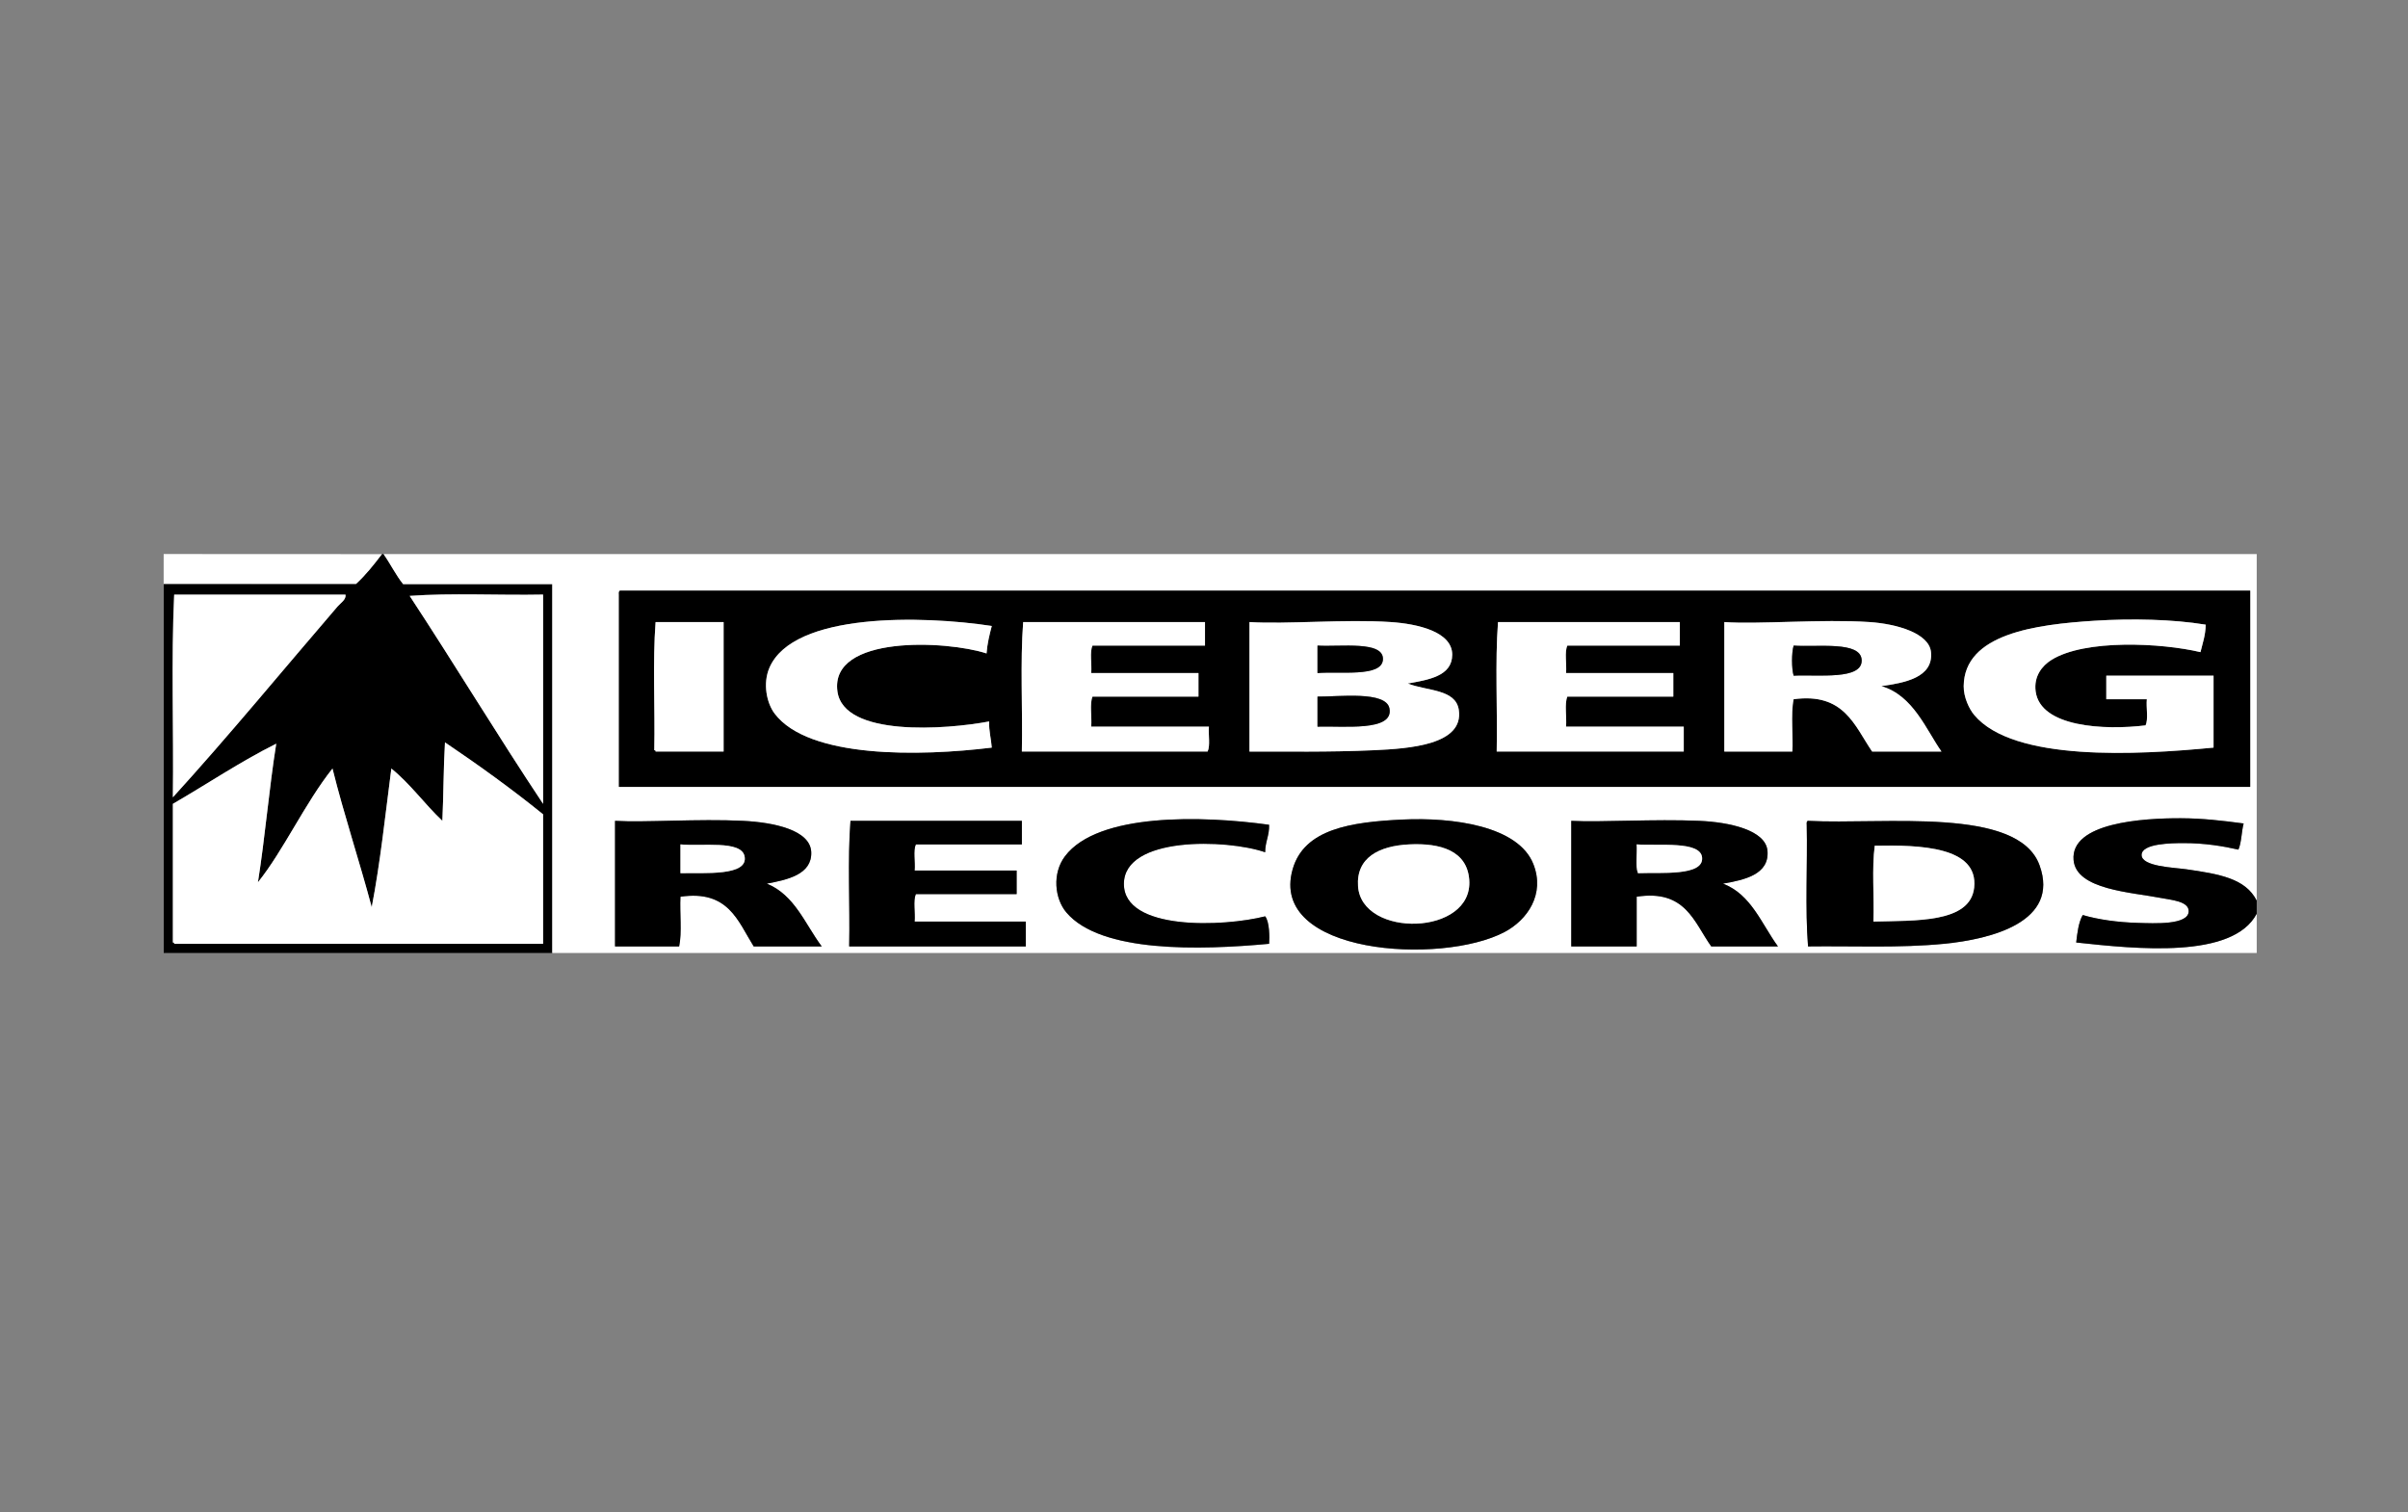 <svg clip-rule="evenodd" fill-rule="evenodd" stroke-linejoin="round" stroke-miterlimit="2" viewBox="0 0 250 157" xmlns="http://www.w3.org/2000/svg" xmlns:xlink="http://www.w3.org/1999/xlink"><rect x="0" y="0" width="250" height="157" fill="#808080" stroke="none"/><clipPath id="a"><path clip-rule="evenodd" d="m0 0h182v35h-182z"/></clipPath><g clip-path="url(#a)" transform="matrix(1.198 0 0 1.198 16.999 57.529)"><path d="m-9.466-10.859c-.817.822-1.621 1.655-2.273 2.602l2.273 16.509 2.583-.356z" fill="#fff" transform="matrix(-.136 -.991 -.991 .136 6.883 -7.896)"/><path d="m0 11.676c-1.536-1.449-2.77-3.201-4.421-4.534-.526 4.047-.961 8.183-1.701 12.016-1.083-4.056-2.374-7.904-3.4-12.016-2.378 2.987-4.24 7.097-6.462 9.862.621-3.913.964-8.104 1.587-12.016-3.148 1.576-5.964 3.483-8.956 5.214v12.017c.069.007.134.017.113.113h31.969v-11.222c-2.716-2.197-5.57-4.255-8.502-6.236-.132 2.183-.122 4.569-.227 6.802m8.729-1.474v-18.138c-3.817.076-7.936-.151-11.563.113 3.911 5.953 7.621 12.105 11.563 18.025m-31.969-18.138c-.264 5.631-.037 11.752-.113 17.572 4.792-5.257 9.679-11.201 14.284-16.551.252-.293.753-.584.68-1.021zm18.025-3.514h.113c.597.839 1.061 1.811 1.701 2.607h12.923v31.969h-33.668v-31.969h16.664c.849-.775 1.564-1.685 2.267-2.607" transform="translate(24.147 11.45)"/><path d="m0 11.271c.075 3.478-.149 7.255.113 10.543 3.892-.051 7.924.152 11.79-.227 4.09-.4 10.046-1.9 8.276-6.801-1.854-5.132-13.443-3.511-20.066-3.855-.132.02-.123.18-.113.34m-3.4 2.268c-.148-1.817-3.315-2.495-5.896-2.608-3.938-.173-8.519.137-11.109 0v10.883h5.668v-4.308c4.245-.655 4.966 2.213 6.462 4.308h5.781c-1.436-1.965-2.306-4.495-4.761-5.441 1.846-.322 4.021-.785 3.855-2.834m-79.469-2.608c-.264 3.402-.037 7.293-.113 10.883h15.304v-2.153h-9.635c.074-.757-.15-1.813.113-2.381h8.729v-2.041h-8.842c.074-.719-.15-1.737.113-2.267h9.182v-2.041zm-3.401 2.721c-.064-1.932-3.263-2.59-5.894-2.721-3.926-.195-8.475.154-11.11 0v10.883h5.555c.259-1.215.042-2.905.114-4.308 4.161-.609 4.979 2.125 6.348 4.308h5.895c-1.454-1.947-2.341-4.461-4.762-5.441 1.801-.338 3.919-.798 3.854-2.721m41.718 1.473c-2.101 7.384 12.883 8.341 18.365 5.442 1.976-1.045 3.53-3.28 2.495-5.895-1.312-3.309-6.994-4.061-11.337-3.854-4.473.213-8.527.811-9.523 4.307m-19.725-1.133c-1.13 1.494-.9 3.676.113 4.875 2.978 3.52 11.576 3.276 17.572 2.72.045-.525.041-1.911-.341-2.38-3.571.91-12.279 1.289-12.242-2.834.036-4.114 8.879-3.878 12.242-2.721-.001-.908.371-1.443.341-2.381-5.812-.807-14.839-1.039-17.685 2.721m-38.657-22.673v16.665h141.365v-17.005h-141.251c-.133.02-.123.18-.114.34m-20.405-3.514h162.336v30.041c-.967-1.923-3.233-2.305-6.121-2.721-1.058-.151-3.873-.229-3.855-1.247.018-.995 2.61-1.017 3.628-1.019 1.858-.005 3.47.273 4.761.566.278-.629.26-1.553.453-2.267-1.877-.251-3.57-.447-5.441-.453-3.292-.012-9.584.381-9.295 3.628.228 2.576 5.029 2.781 7.595 3.287.821.162 2.381.267 2.381 1.133 0 1.231-3.011 1.06-4.421 1.021-1.741-.049-3.424-.287-4.762-.681-.357.625-.465 1.501-.566 2.381 5.186.563 13.573 1.449 15.643-2.494v3.401h-147.712v-31.968h-12.924c-.639-.797-1.104-1.768-1.7-2.608" fill="#fff" transform="translate(142.384 12.195)"/><path d="m0-6.348c-.157-1.646-2.98-2.45-5.328-2.607-4.099-.275-9.654.214-12.583 0v11.222h5.894c.093-1.054-.161-3.298.114-4.534 4.371-.592 5.27 2.287 6.801 4.534h6.009c-1.315-1.861-2.451-4.877-5.215-5.668 2.017-.286 4.521-.735 4.308-2.947m-37.523-2.607c-.264 3.514-.038 7.519-.114 11.222h16.211v-2.154h-10.202c.074-.832-.15-1.963.113-2.607h9.183v-2.041h-9.296c.074-.756-.149-1.812.113-2.38h9.749v-2.04zm-21.54 11.222c3.049-.01 6.887.065 10.77-.113 3.091-.142 7.841-.464 7.369-3.514-.278-1.798-2.761-1.615-4.421-2.267 1.802-.325 3.845-.637 3.854-2.494.01-1.993-2.984-2.677-5.327-2.834-3.965-.267-9.012.205-12.245 0zm-19.611-11.222c-.264 3.514-.038 7.519-.113 11.222h16.097c.244-.512.054-1.458.114-2.154h-10.203c.074-.832-.15-1.963.113-2.607h9.183v-2.041h-9.296c.074-.756-.15-1.812.113-2.38h9.749v-2.04zm-31.855 0c-.264 3.476-.038 7.443-.114 11.109.07.006.135.017.114.113h5.895v-11.222zm124.7-.114c-5.105.323-11.293 1.135-11.337 5.668-.009.974.48 1.983.907 2.494 3.404 4.079 14.168 3.47 20.745 2.834v-6.234h-9.295v2.04h3.514c-.074.719.149 1.736-.113 2.267-3.545.433-9.111.166-9.523-2.947-.174-1.319.574-2.228 1.361-2.721 2.908-1.824 9.549-1.483 12.924-.68.18-.764.439-1.45.453-2.381-2.868-.47-6.398-.545-9.636-.34m-114.838 4.081c-.594 1.386-.22 3.078.454 3.968 2.955 3.904 12.593 3.711 18.818 2.947-.054-.777-.257-1.405-.227-2.267-3.739.707-12.613 1.366-13.149-2.607-.664-4.914 9.483-4.415 12.923-3.288.067-.878.259-1.631.453-2.381-5.978-.911-17.201-1.199-19.272 3.628m-12.923-6.688h141.251v17.004h-141.364v-16.664c-.01-.161-.019-.321.113-.34" transform="translate(153.154 14.851)"/><g fill="#fff"><path d="m-7.551-20.351c-.339.285-.146.831-.144 1.218.037 7.059-.096 14.752.144 21.862 3.716-4.48 7.858-8.994 11.307-13.452z" transform="matrix(-.761 -.648 -.648 .761 -3.186 14.113)"/><path d="m0-17.761c3.627-.264 7.746-.038 11.563-.113v18.138c-3.942-5.921-7.652-12.073-11.563-18.025" transform="translate(21.313 21.389)"/><path d="m0-10.3c-.195.75-.387 1.503-.454 2.381-3.44-1.127-13.587-1.626-12.923 3.287.537 3.973 9.41 3.314 13.15 2.608-.03.862.173 1.49.227 2.267-6.226.763-15.863.957-18.818-2.947-.674-.89-1.048-2.583-.454-3.968 2.07-4.828 13.294-4.54 19.272-3.628" transform="translate(71.76 16.535)"/><path d="m0-11.356c-.014.931-.272 1.617-.453 2.381-3.375-.803-10.016-1.144-12.924.68-.787.493-1.535 1.402-1.36 2.721.412 3.113 5.977 3.38 9.522 2.947.263-.531.039-1.548.113-2.267h-3.513v-2.041h9.295v6.235c-6.577.636-17.342 1.245-20.745-2.834-.427-.511-.916-1.52-.908-2.494.044-4.533 6.233-5.345 11.337-5.668 3.239-.205 6.769-.13 9.636.34" transform="translate(176.96 17.478)"/><path d="m0-11.223v11.223h-5.895c.021-.097-.044-.107-.113-.114.075-3.665-.151-7.632.113-11.109z" transform="translate(48.52 17.118)"/><path d="m0-11.223v2.041h-9.749c-.263.568-.039 1.623-.114 2.38h9.296v2.04h-9.182c-.263.644-.039 1.776-.114 2.608h10.203c-.06.696.13 1.641-.113 2.154h-16.098c.076-3.703-.151-7.709.114-11.223z" transform="translate(90.238 17.118)"/><path d="m0 3.943c-.302-1.531-4.379-1.004-6.234-1.021v2.608c2.157-.09 6.639.466 6.234-1.587m-.566-4.194c.158-1.709-3.704-1.12-5.668-1.247v2.38c1.926-.161 5.529.368 5.668-1.133m-11.564-3.288c3.233.206 8.279-.266 12.244 0 2.344.157 5.337.842 5.327 2.834-.008 1.857-2.051 2.169-3.853 2.494 1.66.652 4.142.47 4.421 2.267.471 3.051-4.279 3.373-7.369 3.514-3.883.178-7.721.103-10.77.114z" transform="translate(106.221 9.434)"/><path d="m0-11.223v2.041h-9.749c-.263.568-.039 1.623-.113 2.38h9.296v2.04h-9.183c-.264.644-.039 1.776-.113 2.608h10.202v2.154h-16.211c.076-3.703-.15-7.709.113-11.223z" transform="translate(131.388 17.118)"/><path d="m0-4.372c-.077-1.667-3.85-1.096-5.896-1.247-.184.629-.184 1.978 0 2.607 2.114-.111 5.977.406 5.896-1.36m1.7 2.267c2.764.791 3.9 3.807 5.215 5.668h-6.009c-1.531-2.247-2.43-5.126-6.802-4.534-.274 1.236-.02 3.48-.113 4.534h-5.894v-11.223c2.928.215 8.484-.275 12.583 0 2.347.158 5.171.962 5.328 2.608.213 2.212-2.291 2.66-4.308 2.947" transform="translate(147.146 13.555)"/></g><path d="m0 2.474v-2.38c1.965.127 5.826-.462 5.668 1.247-.139 1.501-3.741.972-5.668 1.133" transform="translate(99.987 7.842)"/><path d="m0 2.623c-.185-.629-.185-1.979 0-2.607 2.046.15 5.818-.421 5.896 1.247.081 1.765-3.783 1.249-5.896 1.36" transform="translate(141.25 7.92)"/><path d="m0 2.652v-2.607c1.855.016 5.933-.511 6.234 1.02.406 2.053-4.077 1.497-6.234 1.587" transform="translate(99.987 12.312)"/><path d="m0-17.458c2.933 1.98 5.786 4.039 8.502 6.235v11.223h-31.968c.021-.097-.044-.106-.114-.113v-12.017c2.993-1.731 5.809-3.639 8.956-5.215-.623 3.912-.965 8.104-1.587 12.017 2.222-2.766 4.084-6.875 6.462-9.862 1.026 4.112 2.318 7.96 3.401 12.016.74-3.833 1.175-7.97 1.7-12.016 1.652 1.333 2.885 3.085 4.421 4.534.105-2.234.096-4.619.227-6.802" fill="#fff" transform="translate(24.373 33.782)"/><path d="m0-10.077c.03.938-.342 1.473-.341 2.381-3.363-1.157-12.206-1.393-12.242 2.721-.037 4.123 8.671 3.744 12.242 2.834.382.469.386 1.855.341 2.38-5.996.556-14.594.8-17.572-2.72-1.013-1.199-1.243-3.381-.113-4.875 2.846-3.76 11.872-3.528 17.685-2.721" transform="translate(95.793 33.543)"/><path d="m0-.879c.309 4.521 10.006 4.311 9.637-.566-.191-2.515-2.49-3.198-5.215-3.061-2.599.13-4.591 1.145-4.422 3.627m3.854-5.781c4.344-.207 10.026.545 11.337 3.854 1.036 2.615-.518 4.85-2.494 5.895-5.482 2.899-20.467 1.942-18.365-5.442.996-3.496 5.05-4.094 9.522-4.307" transform="translate(103.501 29.673)"/><path d="m0 2.076v1.134c-2.07 3.943-10.457 3.056-15.644 2.494.102-.88.209-1.756.567-2.381 1.338.394 3.021.632 4.762.681 1.41.039 4.42.21 4.42-1.021 0-.866-1.559-.971-2.38-1.134-2.566-.505-7.367-.711-7.595-3.287-.289-3.246 6.003-3.639 9.295-3.628 1.871.007 3.564.203 5.441.454-.193.713-.176 1.638-.453 2.267-1.291-.293-2.903-.571-4.761-.566-1.018.002-3.61.024-3.628 1.019-.018 1.018 2.797 1.096 3.855 1.247 2.888.415 5.154.798 6.121 2.721" transform="translate(181.381 27.965)"/><path d="m0-4.566c-.295-1.401-3.695-.833-5.555-1.02v2.495c2.002-.048 5.926.289 5.555-1.475m1.927 2.381c2.421.98 3.307 3.494 4.761 5.441h-5.895c-1.369-2.182-2.187-4.917-6.348-4.307-.071 1.402.145 3.092-.113 4.307h-5.555v-10.883c2.635.155 7.184-.195 11.11 0 2.631.131 5.83.79 5.894 2.721.065 1.923-2.053 2.383-3.854 2.721" transform="translate(50.334 30.753)"/><path d="m0-10.883v2.041h-9.183c-.262.53-.039 1.548-.113 2.267h8.842v2.041h-8.729c-.263.568-.039 1.624-.113 2.38h9.636v2.154h-15.304c.075-3.59-.151-7.482.113-10.883z" transform="translate(74.367 34.009)"/><path d="m0-4.36c-.143-1.465-3.754-.988-5.669-1.134.064.806-.134 1.872.113 2.494 1.964-.078 5.715.281 5.556-1.36m1.813 2.267c2.456.946 3.326 3.476 4.761 5.441h-5.781c-1.495-2.095-2.217-4.963-6.462-4.308v4.308h-5.668v-10.883c2.59.137 7.171-.173 11.109 0 2.582.113 5.749.791 5.896 2.608.166 2.049-2.009 2.512-3.855 2.834" transform="translate(133.316 30.661)"/><path d="m0 1.805c.377-3.547-4.679-3.703-8.615-3.627-.265 1.965-.038 4.421-.114 6.575 3.633-.102 8.401.143 8.729-2.948m-14.397-5.781c6.623.343 18.211-1.278 20.065 3.854 1.77 4.902-4.186 6.402-8.275 6.802-3.867.379-7.899.176-11.79.227-.263-3.289-.039-7.066-.114-10.543-.01-.161-.018-.321.114-.34" transform="translate(156.895 27.102)"/><path d="m0-8.011c2.726-.137 5.024.546 5.215 3.061.369 4.877-9.328 5.087-9.637.566-.169-2.482 1.823-3.497 4.422-3.627" fill="#fff" transform="translate(107.922 33.178)"/><path d="m0 2.587v-2.494c1.86.186 5.26-.382 5.555 1.019.37 1.764-3.553 1.427-5.555 1.475" fill="#fff" transform="translate(44.779 25.074)"/><path d="m0 2.545c-.247-.622-.05-1.688-.113-2.494 1.915.145 5.526-.331 5.669 1.134.159 1.64-3.592 1.282-5.556 1.36" fill="#fff" transform="translate(127.76 25.116)"/><path d="m0 6.508c.075-2.154-.151-4.61.113-6.575 3.937-.076 8.992.08 8.616 3.627-.329 3.091-5.096 2.845-8.729 2.948" fill="#fff" transform="translate(148.166 25.348)"/></g></svg>